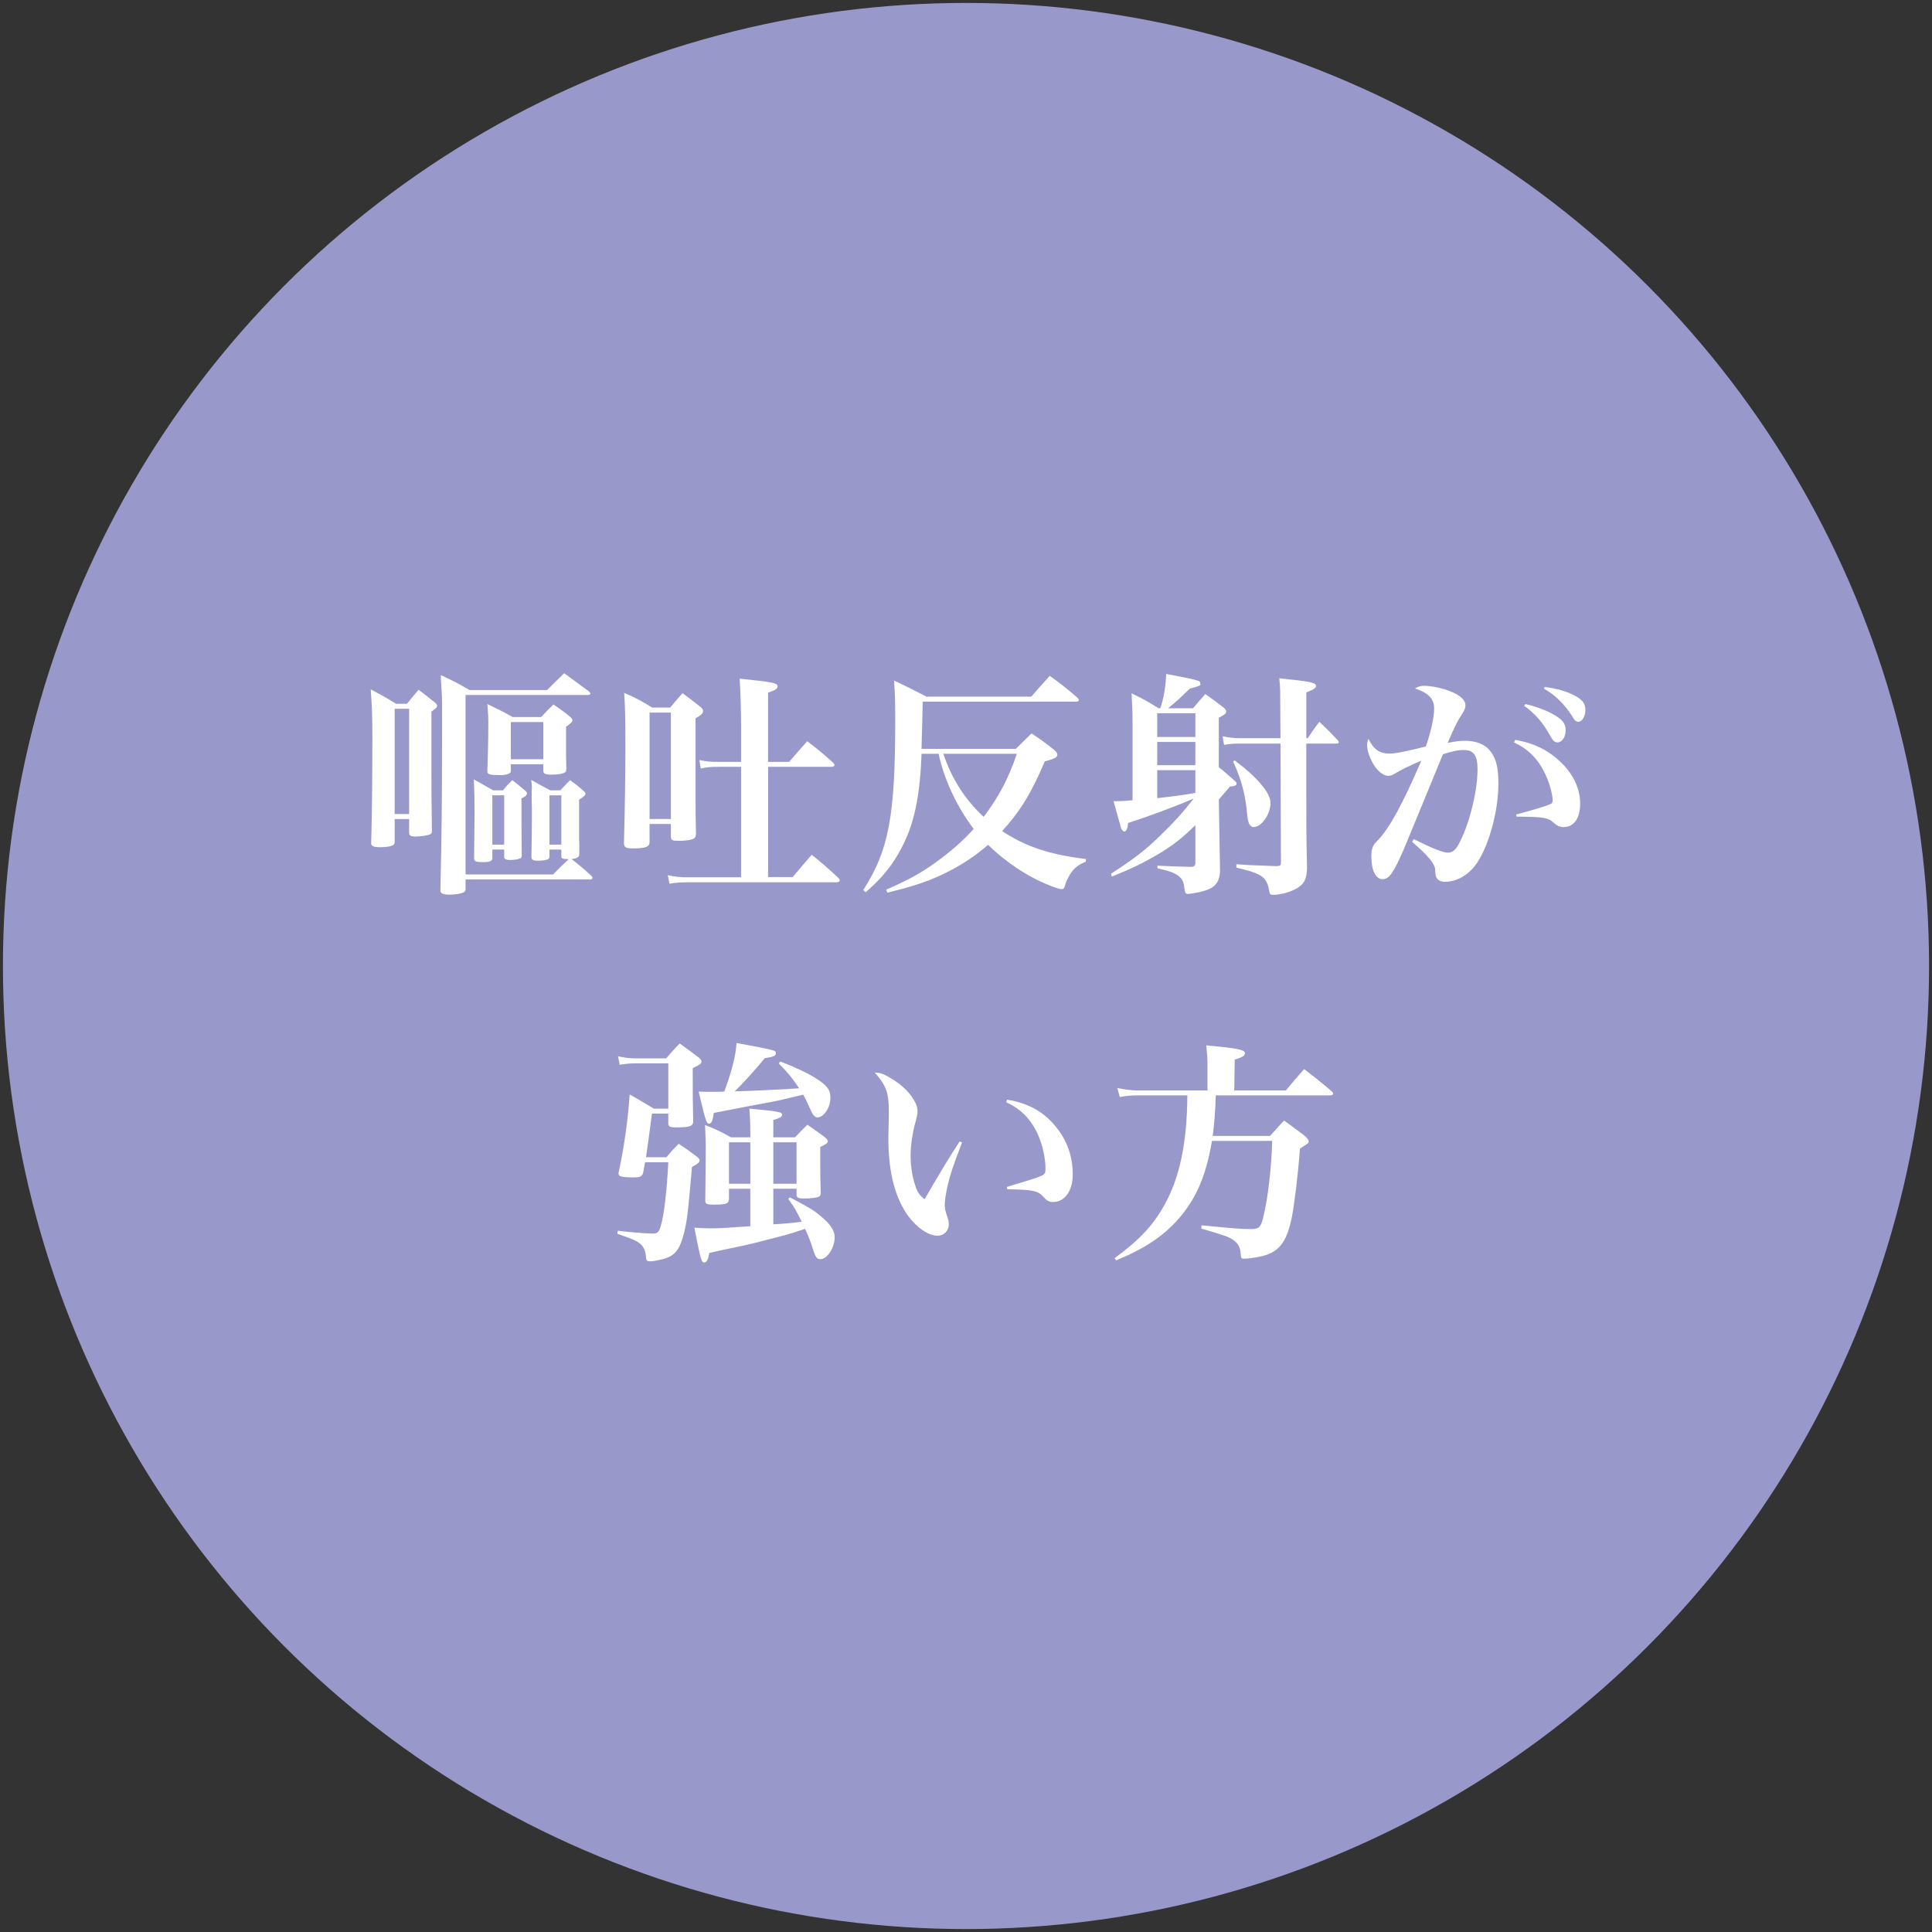 <?xml version="1.0" encoding="utf-8"?>
<!-- Generator: Adobe Illustrator 16.0.3, SVG Export Plug-In . SVG Version: 6.00 Build 0)  -->
<!DOCTYPE svg PUBLIC "-//W3C//DTD SVG 1.1//EN" "http://www.w3.org/Graphics/SVG/1.1/DTD/svg11.dtd">
<svg version="1.1" id="レイヤー_1" xmlns="http://www.w3.org/2000/svg" xmlns:xlink="http://www.w3.org/1999/xlink" x="0px"
	 y="0px" width="220px" height="220px" viewBox="0 0 220 220" enable-background="new 0 0 220 220" xml:space="preserve">
<rect x="0" y="0" width="220" height="220" fill="#333333" stroke="none"/>
<g>
	<circle fill="#9998CA" cx="110" cy="110" r="109.666"/>
</g>
<g>
	<path fill="#FFFFFF" d="M46.346,80.142c0.567-0.702,0.729-0.918,1.323-1.593c0.837,0.621,1.08,0.81,1.862,1.458
		c0.189,0.162,0.243,0.243,0.243,0.351c0,0.189-0.054,0.243-0.648,0.675v5.587c0,2.808,0,4.346,0.054,7.963c0,0.027,0,0.054,0,0.081
		c0,0.162-0.054,0.243-0.162,0.324c-0.216,0.135-1.106,0.27-1.728,0.27c-0.513,0-0.702-0.108-0.702-0.459V93.26h-1.646v2.564
		c0,0.216-0.027,0.297-0.135,0.378c-0.189,0.162-0.783,0.27-1.458,0.27c-0.783,0-1.08-0.108-1.08-0.432c0,0,0-0.027,0-0.054
		c0.081-3.185,0.135-7.045,0.135-12.093c0-2.51-0.054-3.509-0.189-5.398c1.269,0.675,1.674,0.891,2.888,1.646H46.346z
		 M44.942,80.708v11.985h1.646V80.708H44.942z M62.973,99.576c0.81-0.836,0.999-0.999,1.782-1.728
		c-0.054-0.027-0.108-0.027-0.135-0.027c-0.567,0-0.702-0.054-0.702-0.324v-0.756h-1.35v0.756c0,0.162-0.027,0.243-0.108,0.297
		c-0.135,0.135-0.648,0.216-1.242,0.216c-0.513,0-0.702-0.108-0.702-0.432c0.027-1.781,0.054-3.212,0.054-4.724
		c0-0.621,0-1.106-0.027-1.673c0-0.351,0-0.567,0-0.729c0-0.054,0-0.189,0-0.27c0-0.297,0.027-0.458,0.027-0.513
		c0-0.27-0.027-0.459-0.081-0.864c1.053,0.594,1.053,0.594,2.159,1.188h1.161c0.486-0.513,0.621-0.675,1.107-1.161
		c0.675,0.486,0.864,0.648,1.458,1.161c0.216,0.189,0.297,0.27,0.297,0.378c0,0.162-0.135,0.297-0.729,0.702
		c0,0.729,0,1.134,0,1.539c0,0.675,0,2.861,0,2.996c0.027,0.216,0.027,0.459,0.027,0.837c0,0.135,0,0.458,0,0.783
		c0,0.378-0.216,0.513-0.891,0.594c0.999,0.783,1.269,0.999,2.268,1.917c0.081,0.081,0.135,0.162,0.135,0.216
		c-0.054,0.135-0.108,0.189-0.27,0.189H53.013v1.08c0,0.162-0.027,0.216-0.081,0.297c-0.189,0.188-0.918,0.351-1.728,0.351
		c-0.756,0-1.053-0.135-1.053-0.459c0,0,0-0.054,0-0.081c0.135-6.344,0.189-9.664,0.189-19.03c0-0.405,0-0.891,0-1.35
		c0-0.297,0-0.513,0-0.729c0-0.81-0.027-1.053-0.081-2.052c-0.054-0.756-0.054-0.756-0.054-1.295c1.431,0.675,1.863,0.891,3.266,1.7
		h8.827c1.08-1.053,1.08-1.053,1.944-1.916c1.214,0.891,1.592,1.161,2.834,2.078c0.081,0.108,0.162,0.216,0.162,0.243
		c0,0.081-0.135,0.162-0.27,0.162H53.013v20.434H62.973z M57.278,89.994c0.432-0.54,0.567-0.675,1.053-1.161
		c0.621,0.486,0.81,0.648,1.431,1.161c0.189,0.162,0.243,0.243,0.243,0.351c0,0.189-0.189,0.378-0.621,0.567c0,1.161,0,1.404,0,2.24
		c0,0.243,0,2.43,0.027,4.292c-0.027,0.189-0.054,0.243-0.162,0.297c-0.243,0.108-0.675,0.189-1.188,0.189
		c-0.405,0-0.647-0.108-0.647-0.324c0,0,0-0.027,0-0.054v-0.81h-1.35v0.972c0,0.027,0,0.054,0,0.054c0,0.27-0.351,0.405-0.999,0.405
		c-0.917,0-1.08-0.081-1.08-0.486l0.054-4.994c0-1.701-0.027-2.564-0.081-3.941c0.972,0.54,1.241,0.702,2.186,1.241H57.278z
		 M61.624,81.653c0.594-0.648,0.783-0.837,1.404-1.431c0.864,0.594,1.107,0.755,1.862,1.376c0.216,0.189,0.297,0.297,0.297,0.405
		c0,0.189-0.162,0.351-0.729,0.756c0,0.729,0,1.161,0,1.62c0,0.513,0,1.08,0,1.835c0.027,0.891,0.027,0.891,0.027,1.35
		c0,0.162-0.027,0.27-0.081,0.324c-0.135,0.189-0.783,0.324-1.592,0.324c-0.702,0-0.945-0.108-0.945-0.432v-0.755h-3.698v0.755
		c0,0.135-0.027,0.189-0.108,0.243c-0.162,0.135-0.594,0.243-1.053,0.243c-1.242,0-1.511-0.081-1.511-0.432V87.78
		c0.054-1.403,0.108-3.509,0.108-5.479c0-0.729-0.027-1.161-0.108-2.132c1.241,0.594,1.619,0.783,2.888,1.485H61.624z
		 M56.063,90.561v5.615h1.35v-5.615H56.063z M58.168,82.22v4.238h3.698V82.22H58.168z M62.568,90.561v5.615h1.35v-5.615H62.568z"/>
	<path fill="#FFFFFF" d="M73.967,95.905c-0.027,0.54-0.459,0.702-1.89,0.702c-0.81,0-0.999-0.108-1.026-0.567
		c0.108-4.184,0.162-7.639,0.162-10.959c0-3.401-0.027-4.454-0.135-6.181c1.403,0.621,1.835,0.837,3.185,1.673h2.051
		c0.594-0.702,0.783-0.945,1.404-1.646c0.945,0.702,1.214,0.918,2.078,1.593c0.189,0.189,0.27,0.297,0.27,0.432
		c0,0.27-0.243,0.513-0.864,0.837c0,0.756,0,1.269,0,1.484v7.369c0,1.431,0,2.429,0.054,4.346c-0.027,0.243-0.081,0.378-0.216,0.486
		c-0.27,0.162-0.891,0.27-1.673,0.27c-0.837,0-0.945-0.054-0.972-0.458v-1.458h-2.429V95.905z M73.967,93.26h2.429V81.14h-2.429
		V93.26z M89.866,86.755c0.891-1.053,1.188-1.377,2.052-2.349c1.35,1.026,1.728,1.35,2.942,2.43c0.108,0.135,0.162,0.216,0.162,0.27
		c0,0.135-0.135,0.216-0.351,0.216h-7.207v12.551h2.808c0.944-1.133,1.214-1.458,2.159-2.537c1.35,1.08,1.728,1.431,2.969,2.564
		c0.162,0.162,0.216,0.27,0.216,0.351c0,0.135-0.135,0.216-0.405,0.216H78.367c-0.917,0-1.458,0.054-2.132,0.162l-0.189-0.972
		c0.837,0.189,1.431,0.243,2.294,0.243h6.046V87.322H81.93c-1.026,0-1.404,0.027-2.133,0.189l-0.162-0.972
		c0.81,0.189,1.214,0.216,2.294,0.216h2.456v-3.968c0-1.809-0.054-3.914-0.162-5.506c3.725,0.378,4.319,0.486,4.319,0.864
		c0,0.297-0.27,0.459-1.08,0.729v7.882H89.866z"/>
	<path fill="#FFFFFF" d="M117.46,83.516c1.161,0.756,1.485,1.026,2.538,1.835c0.297,0.27,0.404,0.432,0.404,0.594
		c0,0.297-0.378,0.486-1.431,0.756c-1.512,3.59-2.834,5.723-4.858,7.936c2.699,1.781,5.398,2.672,9.555,3.185l-0.026,0.297
		c-0.999,0.405-1.538,0.891-2.024,1.862c-0.189,0.351-0.243,0.486-0.378,0.972c-0.054,0.189-0.162,0.297-0.351,0.297
		c-0.217,0-0.621-0.135-1.323-0.405c-2.537-0.999-5.048-2.672-7.045-4.643c-1.835,1.593-3.779,2.78-6.046,3.752
		c-1.539,0.648-2.834,1.053-5.426,1.701l-0.135-0.351c2.807-1.214,4.4-2.132,6.37-3.644c1.458-1.106,2.619-2.186,3.59-3.266
		c-1.89-2.51-3.347-5.561-3.995-8.557h-1.943c-0.162,4.859-0.864,8.125-2.349,10.851c-0.999,1.89-2.24,3.401-4.021,4.913
		l-0.27-0.243c2.915-4.535,3.644-8.449,3.644-19.3c0-2.294-0.027-3.077-0.135-4.562c1.62,0.756,2.105,1.026,3.698,1.835h11.931
		c0.918-1.053,1.188-1.376,2.105-2.375c1.403,1.025,1.835,1.35,3.131,2.483c0.107,0.108,0.189,0.243,0.189,0.27
		c0,0.135-0.108,0.189-0.352,0.189H105.07c-0.027,1.458-0.027,1.458-0.135,5.372h10.743L117.46,83.516z M107.419,85.837
		c0.999,2.916,2.429,5.156,4.589,7.18c1.728-2.268,2.834-4.373,3.779-7.18H107.419z"/>
	<path fill="#FFFFFF" d="M138.791,87.375c0.459,0.351,0.459,0.351,1.323,1.107c0.702,0.621,0.702,0.621,0.702,0.756
		c0,0.189-0.243,0.297-0.756,0.324c-0.891,1.053-0.891,1.053-1.27,1.484l0.136,8.179c-0.081,1.376-0.621,1.943-2.268,2.348
		c-0.513,0.108-1.106,0.216-1.403,0.216c-0.243,0-0.297-0.081-0.379-0.594c-0.08-0.675-0.188-0.999-0.485-1.269
		c-0.432-0.459-1.053-0.702-2.591-1.053v-0.297c1.836,0.081,2.348,0.108,3.752,0.135c0.432,0,0.566-0.108,0.566-0.432v-4.319
		c-1.539,1.512-2.537,2.294-4.346,3.374c-1.674,0.972-2.889,1.565-5.156,2.483l-0.107-0.324c2.592-1.673,3.941-2.699,5.723-4.454
		c1.431-1.376,2.43-2.483,3.697-4.103c-2.429,1.026-5.047,1.998-7.477,2.78c-0.027,0.567-0.188,0.972-0.432,0.972
		c-0.107,0-0.242-0.135-0.352-0.351c0-0.027-0.297-1.08-0.863-3.104c0.189,0,0.352,0,0.459,0c0.514,0,0.811-0.027,1.701-0.108
		v-8.961c0-0.702,0-1.026-0.108-3.212c1.403,0.675,1.809,0.918,3.077,1.701h0.189c0.404-1.161,0.62-2.51,0.674-3.914
		c3.887,0.756,3.887,0.756,3.887,1.107c0,0.243,0,0.243-1.188,0.567c-1.295,1.242-1.538,1.458-1.971,1.809
		c-0.323,0.27-0.323,0.27-0.512,0.432h2.834c0.594-0.702,0.783-0.917,1.403-1.62c0.892,0.648,1.188,0.837,2.052,1.512
		c0.216,0.162,0.324,0.324,0.324,0.459c0,0.243-0.135,0.351-0.838,0.729V87.375z M136.119,83.92v-2.699h-4.346v2.699H136.119z
		 M131.773,84.487v2.646h4.346v-2.646H131.773z M131.773,87.7v3.185c1.322-0.135,3.186-0.378,4.346-0.594V87.7H131.773z
		 M148.914,84.056c0.539-0.81,0.701-1.053,1.322-1.863c0.918,0.864,1.215,1.161,2.105,2.105c0.081,0.081,0.108,0.162,0.108,0.216
		c0,0.108-0.081,0.162-0.243,0.162h-3.455v5.668c0,3.968,0,4.805,0.081,8.476c-0.026,1.35-0.351,1.917-1.376,2.457
		c-0.703,0.351-1.729,0.621-2.457,0.621c-0.352,0-0.432-0.081-0.486-0.513c-0.08-0.567-0.242-0.972-0.566-1.35
		c-0.27-0.297-0.756-0.567-1.512-0.81c-0.189-0.054-0.594-0.162-1.646-0.432v-0.378c1.565,0.108,1.565,0.108,4.589,0.216
		c0.432-0.027,0.485-0.081,0.485-0.458l-0.054-13.497h-4.913c-0.459,0-0.809,0.027-1.512,0.135l-0.161-0.972
		c0.647,0.135,1.241,0.216,1.755,0.216h4.831l-0.026-3.914c0-1.566,0-1.863-0.108-2.916c0.837,0.108,1.484,0.189,1.89,0.216
		c1.836,0.216,2.295,0.351,2.295,0.675c0,0.216-0.271,0.405-1.107,0.729v5.21H148.914z M140.6,86.593
		c2.564,1.917,4.076,3.698,4.076,4.832c0,1.296-1.025,2.753-1.916,2.753c-0.405,0-0.648-0.432-0.729-1.295
		c-0.189-2.322-0.648-4.076-1.62-6.182L140.6,86.593z"/>
	<path fill="#FFFFFF" d="M160.987,95.554c2.105,1.053,3.347,1.539,3.888,1.539c0.566,0,0.943-0.351,1.402-1.295
		c1.135-2.294,1.971-5.804,1.971-8.206c0-1.565-0.432-2.186-1.564-2.186c-0.676,0-1.297,0.135-2.376,0.486
		c-2.564,6.262-4.049,9.825-4.399,10.689c-1.242,2.861-1.729,3.536-2.484,3.536s-1.268-1.026-1.268-2.538
		c0-0.944,0.135-1.322,0.782-1.943c1.269-1.323,2.78-4.076,4.913-9.016c-1.512,0.648-2.24,0.999-2.943,1.431
		c-0.404,0.243-0.566,0.297-0.809,0.297c-0.486,0-1.026-0.378-1.512-1.025c-0.54-0.783-0.918-1.782-0.918-2.483
		c0-0.216,0.027-0.378,0.162-0.702c0.566,1.188,1.269,1.674,2.375,1.674c0.701,0,2.024-0.27,4.156-0.81
		c0.567-1.619,0.945-3.293,0.945-4.319c0-1.106-0.647-1.781-2.186-2.294c0.458-0.243,0.674-0.297,1.053-0.297
		c0.594,0,1.592,0.162,2.348,0.405c1.539,0.486,2.348,1.106,2.348,1.835c0,0.243-0.08,0.486-0.35,0.917
		c-0.567,0.864-0.864,1.458-1.674,3.347c0.918-0.189,1.35-0.243,1.971-0.243c1.295,0,2.32,0.405,2.914,1.214
		c0.648,0.837,0.892,1.863,0.892,3.698c0,3.32-1.241,7.558-2.727,9.394c-0.891,1.106-2.132,1.754-3.374,1.754
		c-0.404,0-0.756-0.162-0.918-0.432c-0.135-0.216-0.135-0.216-0.189-1.025c-0.053-0.621-0.809-1.539-2.617-3.104L160.987,95.554z
		 M172.541,84.245c2.24,0.405,3.832,1.214,5.316,2.672c1.35,1.35,2.079,2.942,2.079,4.589c0,1.674-0.702,2.672-1.89,2.672
		c-0.432,0-0.729-0.135-1.188-0.54c-0.594-0.54-1.107-0.621-4.157-0.647l-0.054-0.243c2.213-0.594,3.482-0.972,3.968-1.215
		c0.135-0.081,0.188-0.189,0.188-0.405c0-0.567-0.323-1.835-0.701-2.672c-0.837-1.917-1.971-3.104-3.698-3.914L172.541,84.245z
		 M173.701,80.168c1.053,0.243,2.051,0.594,2.941,1.053c1.242,0.648,1.646,1.134,1.646,1.943c0,0.756-0.432,1.377-0.943,1.377
		c-0.297,0-0.514-0.189-0.838-0.783c-0.729-1.376-1.781-2.591-2.941-3.374L173.701,80.168z M175.887,78.225
		c1.35,0.162,2.457,0.486,3.402,0.972c0.917,0.486,1.241,0.918,1.241,1.646c0,0.729-0.378,1.35-0.81,1.35
		c-0.243,0-0.432-0.162-0.702-0.648c-0.864-1.35-1.917-2.402-3.212-3.131L175.887,78.225z"/>
	<path fill="#FFFFFF" d="M75.884,131.777c0.594-0.701,0.783-0.918,1.403-1.537c0.918,0.619,1.188,0.809,2.052,1.457
		c0.243,0.215,0.324,0.324,0.324,0.432c0,0.217-0.135,0.352-0.864,0.756c-0.513,5.83-0.567,6.072-0.918,7.559
		c-0.513,2.023-1.133,2.699-2.78,3.021c-0.405,0.109-0.864,0.162-1.106,0.162c-0.324,0-0.405-0.08-0.432-0.484
		c-0.054-0.756-0.297-1.242-0.755-1.594c-0.405-0.297-0.702-0.432-2.511-1.053l0.054-0.35c1.539,0.188,3.374,0.322,3.968,0.322
		c0.567,0,0.729-0.16,0.945-0.943c0.351-1.188,0.675-3.914,0.837-7.18h-2.646c-0.081,0.404-0.108,0.619-0.216,1.188
		c-0.108,0.432-0.351,0.539-1.134,0.539c-1.295,0-1.673-0.107-1.673-0.459c0-0.055,0.027-0.162,0.054-0.27
		c0.621-2.969,1.026-5.912,1.215-8.719c1.188,0.674,1.539,0.891,2.753,1.619H76.1v-5.156h-3.698c-0.675,0-1.242,0.055-1.835,0.162
		l-0.189-0.971c0.702,0.162,1.323,0.242,2.024,0.242h3.455c0.648-0.756,0.837-0.971,1.539-1.699
		c0.972,0.701,1.269,0.916,2.187,1.619c0.216,0.189,0.297,0.297,0.297,0.432c0,0.242-0.189,0.377-0.999,0.756
		c0,3.238,0,3.645,0.054,6.047c0,0.566-0.378,0.701-1.917,0.701c-0.755,0-0.917-0.082-0.917-0.486v-1.08h-1.863
		c-0.324,2.512-0.458,3.482-0.675,4.967H75.884z M88.057,139.416c1.728-0.107,1.944-0.135,3.239-0.297
		c-0.729-1.457-0.864-1.672-1.539-2.59l0.189-0.189c2.268,1.215,2.699,1.457,3.428,2.078c1.188,0.973,1.673,1.674,1.673,2.484
		c0,1.188-0.864,2.482-1.62,2.482c-0.405,0-0.567-0.217-0.836-1.08c-0.243-0.809-0.486-1.43-0.918-2.375
		c-1.592,0.539-2.051,0.676-3.887,1.133c-2.133,0.568-2.268,0.596-4.967,1.162c-1.269,0.27-1.269,0.27-2.052,0.459
		c-0.135,0.756-0.297,1.08-0.566,1.08c-0.324,0-0.405-0.244-1.134-3.969c0.756,0.055,1.106,0.08,1.728,0.08
		c1.134,0,1.539-0.025,4.643-0.242v-4.266H83.01v1.162c-0.027,0.539-0.297,0.646-1.782,0.646c-0.729,0-0.917-0.08-0.917-0.432
		c0-0.027,0-0.053,0-0.08c0.027-2.564,0.054-4.211,0.054-6.02c0-0.756-0.027-1.322-0.081-2.537c1.323,0.539,1.728,0.701,2.942,1.402
		h2.213v-0.459c0-1.078-0.027-1.754-0.108-2.807c3.266,0.297,3.725,0.379,3.725,0.701c0,0.244-0.27,0.379-0.999,0.596v1.969h2.483
		c0.594-0.646,0.783-0.836,1.404-1.43c0.917,0.621,1.188,0.836,1.998,1.43c0.243,0.217,0.324,0.324,0.324,0.459
		c0,0.189-0.189,0.324-0.864,0.648c0,0.783,0,1.377,0,1.809c0,1.107,0,1.512,0.054,3.4c0,0.244-0.054,0.352-0.189,0.432
		c-0.243,0.137-0.891,0.217-1.646,0.217c-0.783,0-0.918-0.08-0.918-0.514v-0.594h-2.646V139.416z M88.867,120.873
		c1.917,0.756,3.104,1.322,4.076,1.943c1.269,0.811,1.62,1.295,1.62,2.213c0,1.08-0.756,2.213-1.484,2.213
		c-0.297,0-0.513-0.242-0.891-1.105c-0.377-0.838-0.458-1.025-0.729-1.484c-1.998,0.484-3.185,0.756-3.536,0.809
		c-1.376,0.244-3.59,0.676-6.64,1.27c-0.135,0.918-0.27,1.215-0.54,1.215c-0.297,0-0.351-0.135-1.188-3.645
		c0.675,0.027,0.972,0.027,1.35,0.027c0.243,0,1.134,0,1.565-0.027c0.864-2.32,1.296-3.994,1.404-5.533
		c4.481,0.836,4.481,0.836,4.481,1.16c0,0.297-0.324,0.432-1.269,0.566c-0.917,1.135-2.591,2.996-3.428,3.779
		c1.97-0.053,5.561-0.215,7.342-0.35c-0.864-1.27-1.161-1.621-2.321-2.836L88.867,120.873z M85.439,130.078H83.01v4.723h2.429
		V130.078z M90.703,134.801v-4.723h-2.646v4.723H90.703z"/>
	<path fill="#FFFFFF" d="M109.551,130.104c-1.08,2.809-1.296,3.482-1.62,4.805c-0.216,0.918-0.351,1.809-0.351,2.268
		c0,0.486,0.054,0.703,0.378,1.646c0.054,0.217,0.081,0.352,0.081,0.594c0,0.73-0.54,1.297-1.295,1.297
		c-1.107,0-2.538-1.053-3.563-2.592c-1.35-2.051-2.024-4.885-2.024-8.529c0-0.189,0-0.189,0.054-2.564c0-0.189,0-0.352,0-0.432
		c0-2.16-0.27-2.943-1.593-4.455c0.621,0,0.999,0.137,1.836,0.648c1.295,0.756,2.24,1.701,2.78,2.781
		c0.189,0.377,0.243,0.646,0.243,1.053c0,0.242-0.054,0.459-0.189,0.998c-0.378,1.27-0.594,2.807-0.594,3.994s0.189,2.402,0.54,3.43
		c0.243,0.729,0.486,1.078,1.053,1.51c1.754-3.021,2.807-4.777,3.995-6.586L109.551,130.104z M114.68,125.219
		c2.457,0.404,4.211,1.404,5.588,3.131c1.269,1.566,1.889,3.375,1.889,5.398c0,1.836-0.917,3.131-2.24,3.131
		c-0.432,0-0.701-0.135-1.079-0.566c-0.647-0.729-1.215-0.836-4.13-0.891l-0.055-0.27c2.376-0.701,3.402-1.025,3.834-1.215
		c0.485-0.217,0.566-0.324,0.566-0.863c0-1.188-0.352-2.754-0.863-3.887c-0.811-1.756-1.943-2.916-3.617-3.672L114.68,125.219z"/>
	<path fill="#FFFFFF" d="M146.432,124.166c0.891-1.08,1.16-1.404,2.078-2.43c1.35,1.053,1.781,1.377,3.104,2.51
		c0.135,0.109,0.189,0.217,0.189,0.297c0,0.109-0.135,0.189-0.324,0.189h-13.037c-0.027,1.457-0.189,3.51-0.352,4.615h6.533
		c0.782-0.863,0.782-0.863,1.592-1.754c0.864,0.621,1.646,1.215,2.375,1.754c0.324,0.324,0.433,0.486,0.433,0.648
		c0,0.082-0.054,0.189-0.162,0.244c-0.081,0.08-0.216,0.16-0.405,0.27c-0.08,0.053-0.242,0.162-0.432,0.297
		c-0.216,3.023-0.647,6.451-0.944,7.936c-0.513,2.402-1.269,3.563-2.727,4.104c-0.594,0.242-2.052,0.484-2.699,0.484
		c-0.297,0-0.351-0.053-0.378-0.594c-0.054-0.701-0.297-1.16-0.837-1.537c-0.513-0.352-0.944-0.514-3.644-1.297l0.027-0.377
		c3.805,0.377,4.561,0.432,5.668,0.432c0.863,0,1.106-0.217,1.377-1.432c0.512-2.051,0.918-5.561,0.998-8.609h-6.855
		c-0.676,3.967-1.781,6.559-3.834,8.906c-1.727,1.943-3.752,3.32-7.072,4.697l-0.188-0.242c2.86-2.105,4.346-3.699,5.641-5.992
		c1.781-3.158,2.619-7.154,2.646-12.553h-5.804c-0.539,0-1.215,0.055-1.889,0.189l-0.271-1.025c0.944,0.189,1.7,0.27,2.159,0.27
		h8.098v-3.051c0-0.512-0.027-0.998-0.135-2.078c3.482,0.324,4.4,0.486,4.4,0.891c0,0.297-0.271,0.459-1.161,0.729l-0.054,3.51
		H146.432z"/>
</g>
<g>
</g>
<g>
</g>
<g>
</g>
<g>
</g>
<g>
</g>
<g>
</g>
<g>
</g>
<g>
</g>
<g>
</g>
<g>
</g>
<g>
</g>
<g>
</g>
<g>
</g>
<g>
</g>
<g>
</g>
</svg>

